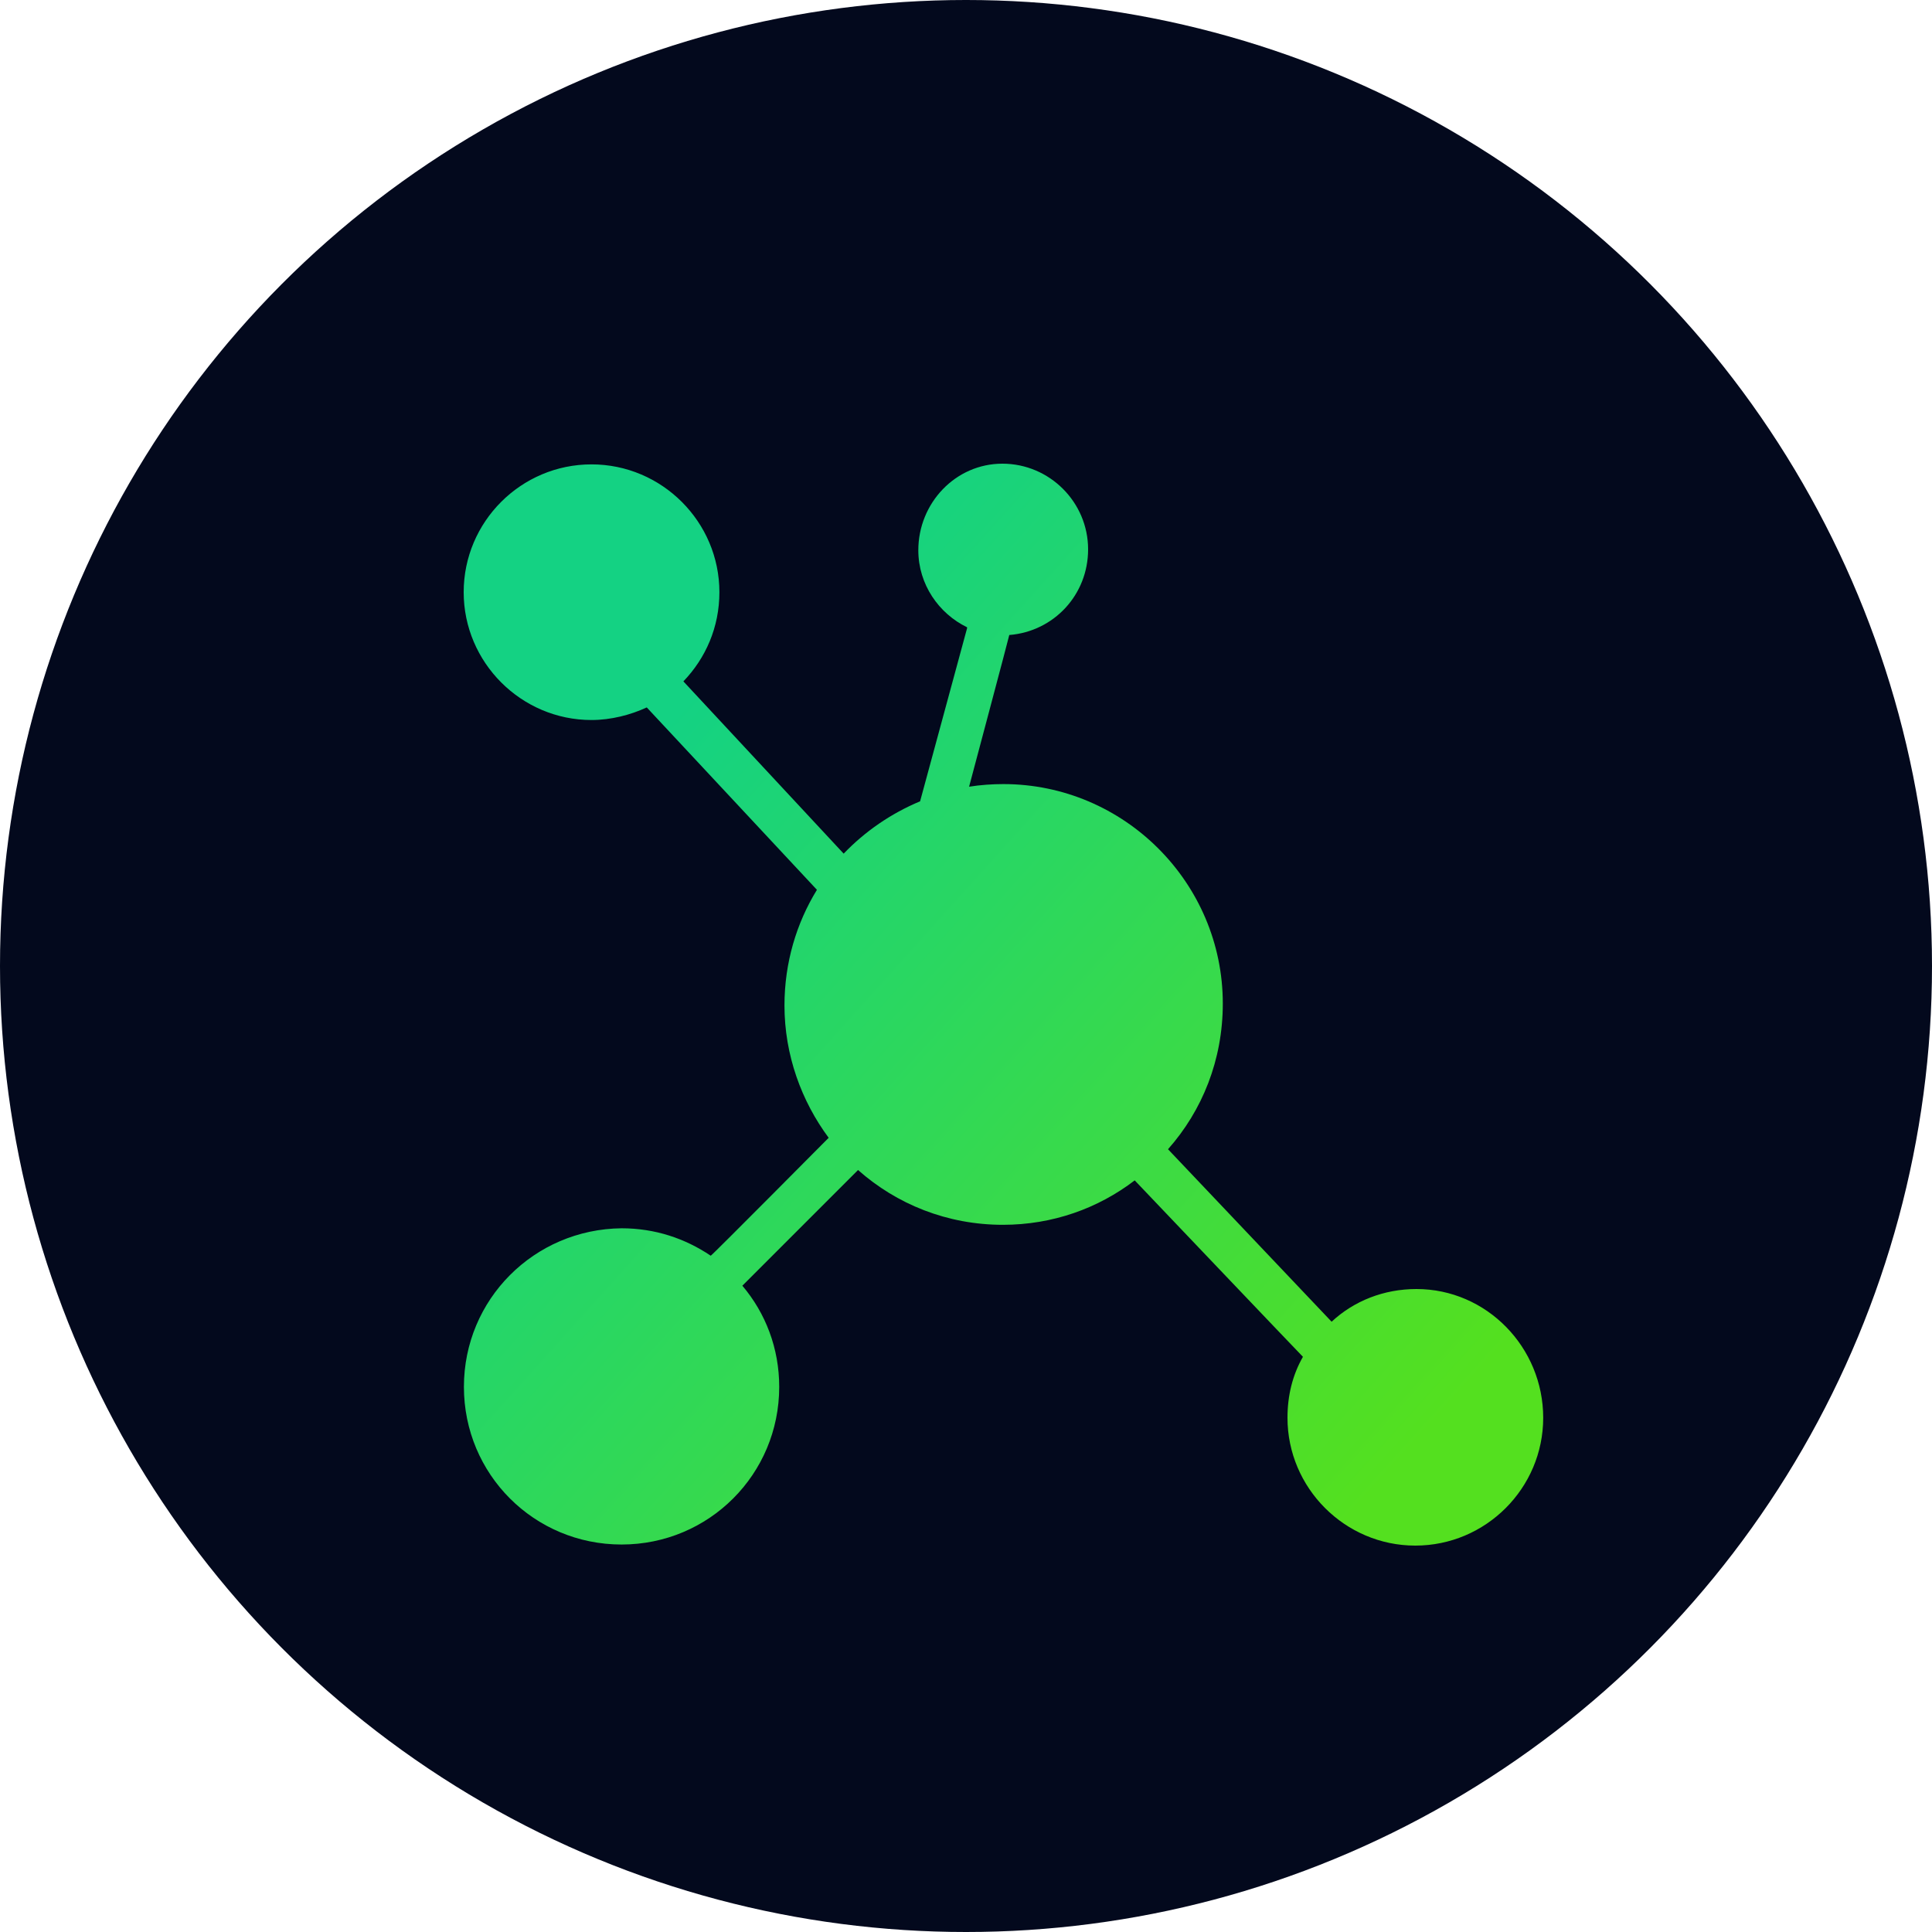 <?xml version="1.0" encoding="UTF-8"?> <svg xmlns="http://www.w3.org/2000/svg" width="25" height="25" viewBox="0 0 25 25" fill="none"><circle cx="12.5" cy="12.5" r="12.5" fill="#03091D"></circle><path d="M18.329 16.68C17.906 16.68 17.52 16.834 17.231 17.103L15.114 14.871C15.557 14.371 15.823 13.717 15.823 12.986C15.823 11.423 14.546 10.146 12.983 10.146C12.84 10.146 12.683 10.157 12.54 10.18C12.54 10.18 13.06 8.229 13.06 8.217C13.637 8.171 14.08 7.697 14.08 7.109C14.08 6.497 13.58 6 12.971 6C12.363 6 11.883 6.511 11.883 7.12C11.883 7.563 12.149 7.94 12.514 8.117V8.129L11.906 10.369C11.529 10.526 11.191 10.76 10.917 11.046L8.843 8.817C9.131 8.517 9.309 8.117 9.309 7.663C9.309 6.754 8.566 6.009 7.654 6.009C6.743 6.009 6 6.751 6 7.663C6 8.571 6.743 9.317 7.654 9.317C7.906 9.317 8.16 9.251 8.369 9.154L10.571 11.514C10.306 11.946 10.151 12.457 10.151 13.011C10.151 13.651 10.371 14.249 10.723 14.723C10.723 14.723 9.209 16.249 9.197 16.249C8.866 16.026 8.477 15.894 8.043 15.894C6.911 15.906 6.003 16.814 6.003 17.946C6.003 19.077 6.911 19.986 8.043 19.986C9.174 19.986 10.083 19.077 10.083 17.946C10.083 17.446 9.906 16.991 9.606 16.637L11.103 15.14C11.603 15.583 12.257 15.849 12.977 15.849C13.62 15.849 14.209 15.637 14.683 15.274C14.683 15.274 16.849 17.549 16.86 17.557C16.726 17.791 16.66 18.057 16.66 18.346C16.66 19.254 17.403 20 18.314 20C19.226 20 19.969 19.257 19.969 18.346C19.969 17.434 19.237 16.68 18.329 16.68Z" fill="url(#paint0_linear_554_117)"></path><defs><linearGradient id="paint0_linear_554_117" x1="8.5" y1="9.5" x2="18.5" y2="18.5" gradientUnits="userSpaceOnUse"><stop stop-color="#14D283"></stop><stop offset="1" stop-color="#54E01F"></stop></linearGradient></defs></svg> 